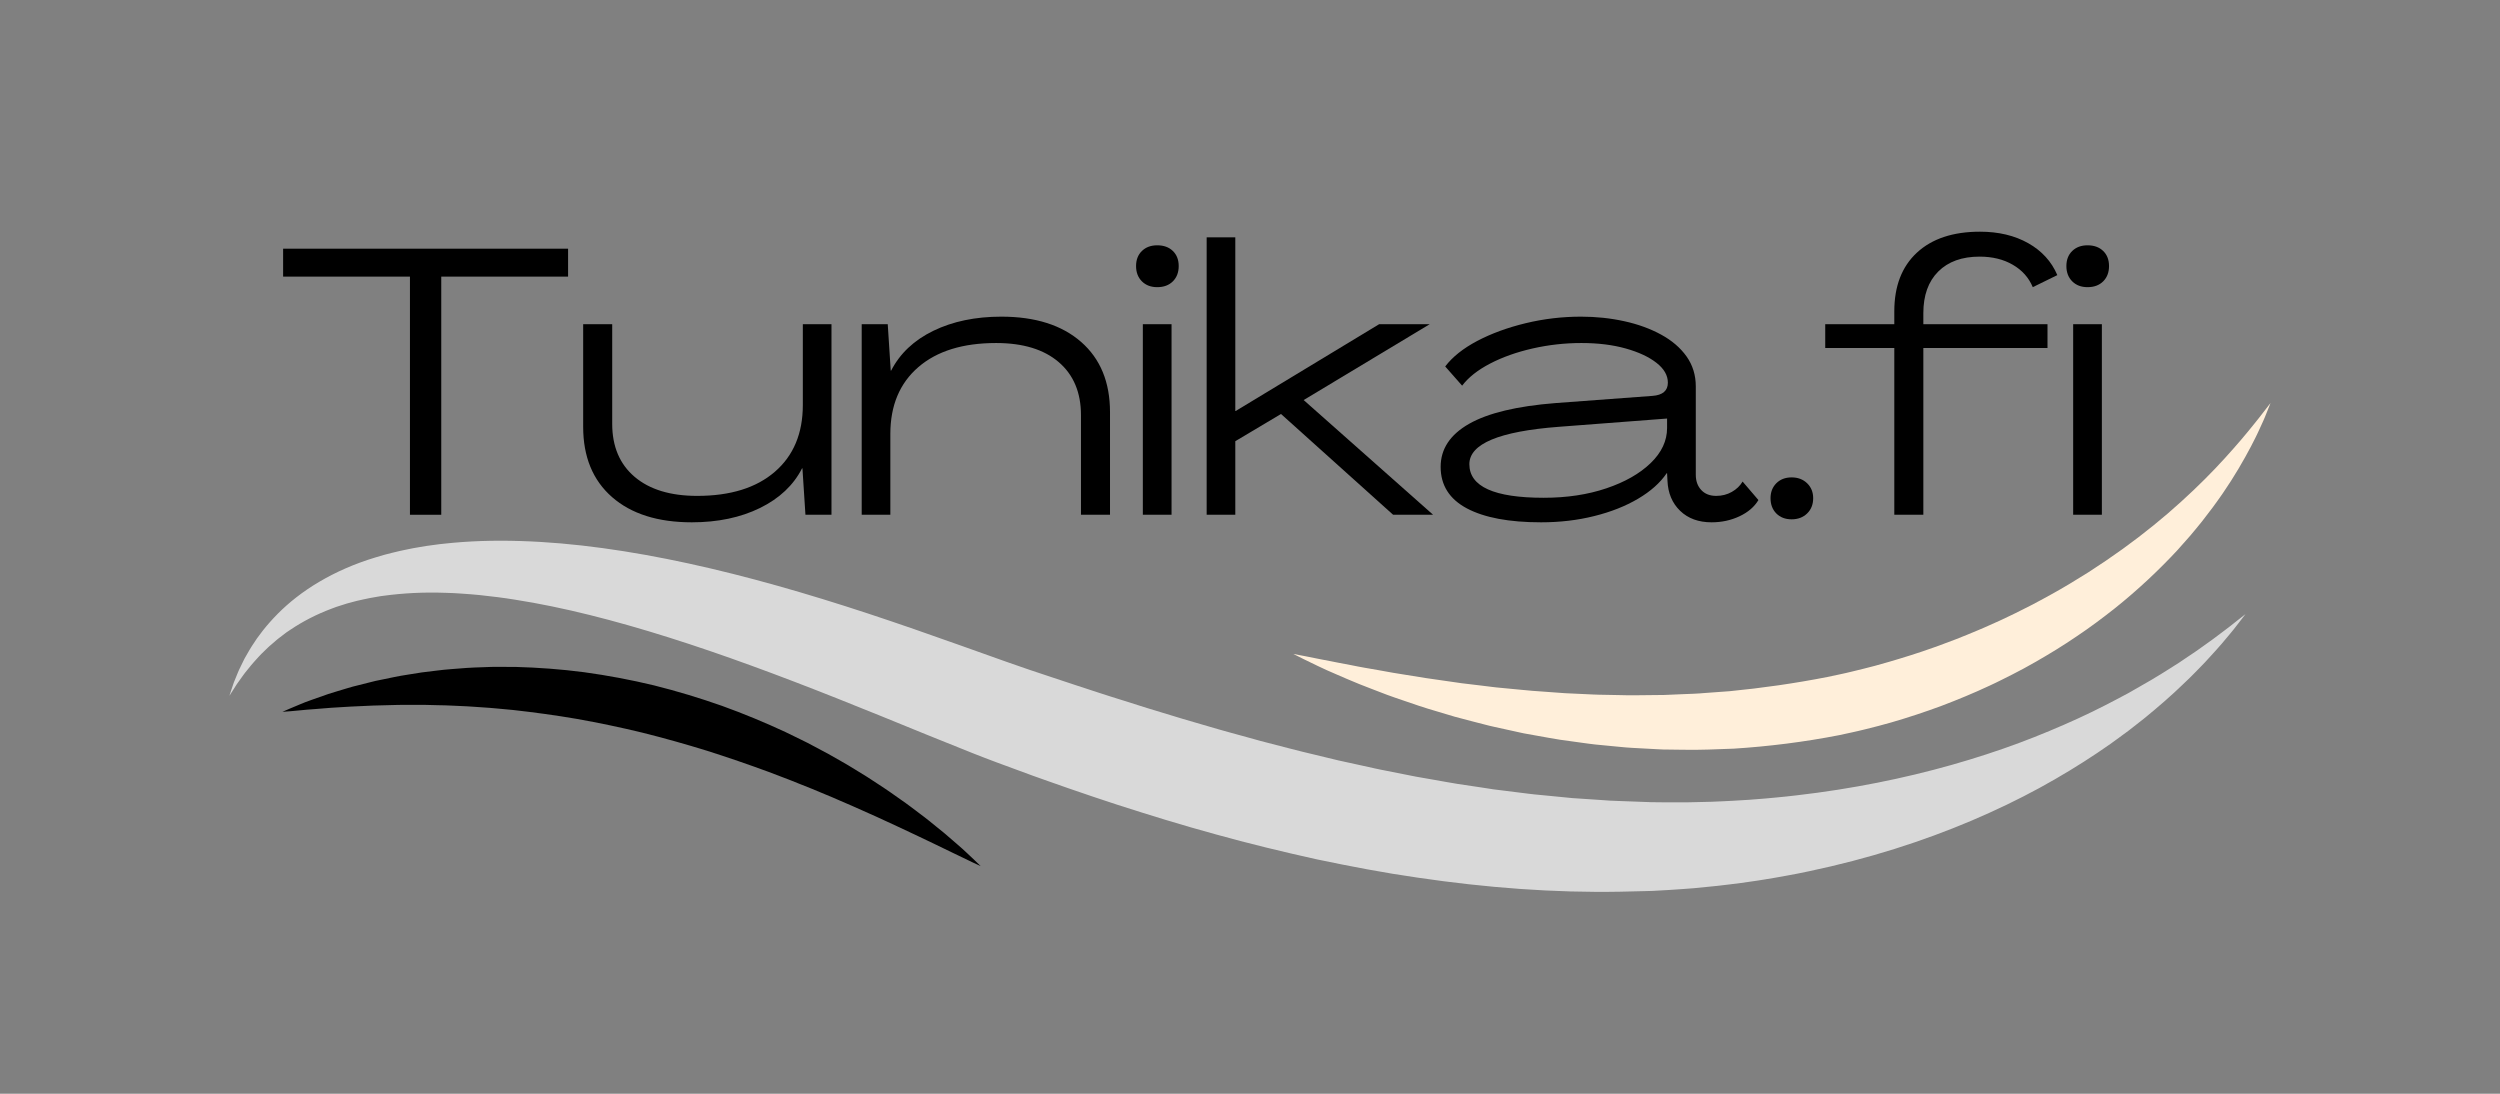 <svg version="1.0" preserveAspectRatio="xMidYMid meet" height="350" viewBox="0 0 600 262.5" zoomAndPan="magnify" width="800" xmlns:xlink="http://www.w3.org/1999/xlink" xmlns="http://www.w3.org/2000/svg"><rect x="0" y="0" width="600" height="262.5" fill="#808080" stroke="none"/><defs><g></g><clipPath id="ad01ee3e53"><path clip-rule="nonzero" d="M 55 129 L 539 129 L 539 213.949 L 55 213.949 Z M 55 129"></path></clipPath><clipPath id="35e109f143"><path clip-rule="nonzero" d="M 310 96.719 L 544.922 96.719 L 544.922 180 L 310 180 Z M 310 96.719"></path></clipPath></defs><g fill-opacity="1" fill="#000000"><g transform="translate(67.496, 123.544)"><g><path d="M 30.891 0 L 30.891 -57.156 L 0.453 -57.156 L 0.453 -63.859 L 68.844 -63.859 L 68.844 -57.156 L 38.406 -57.156 L 38.406 0 Z M 30.891 0"></path></g></g></g><g fill-opacity="1" fill="#000000"><g transform="translate(136.789, 123.544)"><g><path d="M 29.25 1.812 C 21.102 1.812 14.719 -0.207 10.094 -4.25 C 5.477 -8.301 3.172 -13.922 3.172 -21.109 L 3.172 -45.734 L 10.141 -45.734 L 10.141 -21.828 C 10.141 -16.391 11.938 -12.145 15.531 -9.094 C 19.125 -6.051 24.125 -4.531 30.531 -4.531 C 38.5 -4.531 44.719 -6.461 49.188 -10.328 C 53.656 -14.191 55.891 -19.535 55.891 -26.359 L 55.891 -45.734 L 62.766 -45.734 L 62.766 0 L 56.516 0 L 55.797 -11.141 L 55.703 -11.141 C 53.648 -7.098 50.285 -3.926 45.609 -1.625 C 40.93 0.664 35.477 1.812 29.25 1.812 Z M 29.25 1.812"></path></g></g></g><g fill-opacity="1" fill="#000000"><g transform="translate(203.183, 123.544)"><g><path d="M 37.141 -47.547 C 45.285 -47.547 51.664 -45.523 56.281 -41.484 C 60.906 -37.441 63.219 -31.828 63.219 -24.641 L 63.219 0 L 56.25 0 L 56.25 -23.906 C 56.25 -29.344 54.469 -33.586 50.906 -36.641 C 47.344 -39.691 42.332 -41.219 35.875 -41.219 C 27.895 -41.219 21.672 -39.285 17.203 -35.422 C 12.734 -31.555 10.5 -26.211 10.5 -19.391 L 10.5 0 L 3.625 0 L 3.625 -45.734 L 9.875 -45.734 L 10.594 -34.594 L 10.688 -34.594 C 12.801 -38.707 16.18 -41.895 20.828 -44.156 C 25.484 -46.414 30.922 -47.547 37.141 -47.547 Z M 37.141 -47.547"></path></g></g></g><g fill-opacity="1" fill="#000000"><g transform="translate(269.578, 123.544)"><g><path d="M 8.156 -54.625 C 6.645 -54.625 5.422 -55.086 4.484 -56.016 C 3.547 -56.953 3.078 -58.176 3.078 -59.688 C 3.078 -61.195 3.547 -62.406 4.484 -63.312 C 5.422 -64.219 6.645 -64.672 8.156 -64.672 C 9.719 -64.672 10.969 -64.219 11.906 -63.312 C 12.844 -62.406 13.312 -61.195 13.312 -59.688 C 13.312 -58.176 12.844 -56.953 11.906 -56.016 C 10.969 -55.086 9.719 -54.625 8.156 -54.625 Z M 4.703 0 L 4.703 -45.734 L 11.594 -45.734 L 11.594 0 Z M 4.703 0"></path></g></g></g><g fill-opacity="1" fill="#000000"><g transform="translate(285.973, 123.544)"><g><path d="M 3.625 0 L 3.625 -66.578 L 10.5 -66.578 L 10.5 -24.906 L 10.594 -24.906 L 45.016 -45.734 L 57.156 -45.734 L 26.906 -27.531 L 57.969 0 L 48.375 0 L 21.469 -24.188 L 10.5 -17.656 L 10.5 0 Z M 3.625 0"></path></g></g></g><g fill-opacity="1" fill="#000000"><g transform="translate(343.943, 123.544)"><g><path d="M 25.906 1.812 C 18.238 1.812 12.305 0.695 8.109 -1.531 C 3.91 -3.77 1.812 -7.094 1.812 -11.5 C 1.812 -15.789 4.086 -19.234 8.641 -21.828 C 13.203 -24.422 20.133 -26.082 29.438 -26.812 L 52.625 -28.531 C 55.102 -28.707 56.344 -29.766 56.344 -31.703 C 56.344 -33.453 55.438 -35.035 53.625 -36.453 C 51.812 -37.879 49.348 -39.031 46.234 -39.906 C 43.129 -40.781 39.582 -41.219 35.594 -41.219 C 31.613 -41.219 27.703 -40.781 23.859 -39.906 C 20.023 -39.031 16.629 -37.82 13.672 -36.281 C 10.711 -34.738 8.477 -32.973 6.969 -30.984 L 2.906 -35.594 C 4.656 -37.895 7.219 -39.938 10.594 -41.719 C 13.977 -43.5 17.844 -44.914 22.188 -45.969 C 26.539 -47.02 30.977 -47.547 35.5 -47.547 C 39.125 -47.547 42.582 -47.18 45.875 -46.453 C 49.164 -45.734 52.109 -44.664 54.703 -43.25 C 57.305 -41.832 59.348 -40.082 60.828 -38 C 62.305 -35.914 63.047 -33.516 63.047 -30.797 L 63.047 -9.594 C 63.047 -8.094 63.484 -6.875 64.359 -5.938 C 65.234 -5 66.426 -4.531 67.938 -4.531 C 69.32 -4.531 70.57 -4.848 71.688 -5.484 C 72.812 -6.117 73.676 -6.945 74.281 -7.969 L 78.078 -3.531 C 77.109 -1.906 75.598 -0.609 73.547 0.359 C 71.492 1.328 69.258 1.812 66.844 1.812 C 63.707 1.812 61.188 0.891 59.281 -0.953 C 57.383 -2.797 56.375 -5.195 56.25 -8.156 L 56.156 -9.969 L 56.062 -9.969 C 54.5 -7.664 52.207 -5.625 49.188 -3.844 C 46.164 -2.062 42.66 -0.676 38.672 0.312 C 34.691 1.312 30.438 1.812 25.906 1.812 Z M 26.547 -4.078 C 32.098 -4.078 37.109 -4.832 41.578 -6.344 C 46.047 -7.852 49.594 -9.875 52.219 -12.406 C 54.844 -14.945 56.156 -17.754 56.156 -20.828 L 56.156 -23.094 L 30.156 -21.109 C 15.852 -20.016 8.703 -17.023 8.703 -12.141 C 8.703 -6.766 14.648 -4.078 26.547 -4.078 Z M 26.547 -4.078"></path></g></g></g><g fill-opacity="1" fill="#000000"><g transform="translate(422.022, 123.544)"><g><path d="M 7.969 1.094 C 6.457 1.094 5.234 0.625 4.297 -0.312 C 3.367 -1.25 2.906 -2.473 2.906 -3.984 C 2.906 -5.43 3.367 -6.625 4.297 -7.562 C 5.234 -8.5 6.457 -8.969 7.969 -8.969 C 9.477 -8.969 10.719 -8.5 11.688 -7.562 C 12.656 -6.625 13.141 -5.43 13.141 -3.984 C 13.141 -2.473 12.656 -1.25 11.688 -0.312 C 10.719 0.625 9.477 1.094 7.969 1.094 Z M 7.969 1.094"></path></g></g></g><g fill-opacity="1" fill="#000000"><g transform="translate(438.055, 123.544)"><g><path d="M 16.578 0 L 16.578 -40.031 L 0 -40.031 L 0 -45.734 L 16.578 -45.734 L 16.578 -48.828 C 16.578 -54.859 18.383 -59.551 22 -62.906 C 25.625 -66.258 30.672 -67.938 37.141 -67.938 C 41.609 -67.938 45.473 -67.016 48.734 -65.172 C 51.992 -63.328 54.316 -60.773 55.703 -57.516 L 49.812 -54.625 C 48.852 -56.914 47.254 -58.707 45.016 -60 C 42.785 -61.301 40.129 -61.953 37.047 -61.953 C 32.816 -61.953 29.508 -60.758 27.125 -58.375 C 24.738 -55.988 23.547 -52.656 23.547 -48.375 L 23.547 -45.734 L 53.344 -45.734 L 53.344 -40.031 L 23.547 -40.031 L 23.547 0 Z M 16.578 0"></path></g></g></g><g fill-opacity="1" fill="#000000"><g transform="translate(492.855, 123.544)"><g><path d="M 8.156 -54.625 C 6.645 -54.625 5.422 -55.086 4.484 -56.016 C 3.547 -56.953 3.078 -58.176 3.078 -59.688 C 3.078 -61.195 3.547 -62.406 4.484 -63.312 C 5.422 -64.219 6.645 -64.672 8.156 -64.672 C 9.719 -64.672 10.969 -64.219 11.906 -63.312 C 12.844 -62.406 13.312 -61.195 13.312 -59.688 C 13.312 -58.176 12.844 -56.953 11.906 -56.016 C 10.969 -55.086 9.719 -54.625 8.156 -54.625 Z M 4.703 0 L 4.703 -45.734 L 11.594 -45.734 L 11.594 0 Z M 4.703 0"></path></g></g></g><g clip-path="url(#ad01ee3e53)"><path fill-rule="nonzero" fill-opacity="1" d="M 55.055 166.996 C 55.055 166.996 55.215 166.508 55.523 165.566 C 55.684 165.098 55.867 164.512 56.109 163.82 C 56.379 163.137 56.707 162.348 57.078 161.441 C 57.254 160.98 57.488 160.523 57.723 160.035 C 57.961 159.543 58.211 159.027 58.477 158.488 C 58.543 158.355 58.605 158.215 58.68 158.078 C 58.754 157.945 58.832 157.812 58.91 157.676 C 59.066 157.402 59.227 157.121 59.391 156.836 C 59.555 156.551 59.723 156.262 59.895 155.961 C 60.066 155.66 60.242 155.359 60.445 155.066 C 61.965 152.637 64 149.992 66.648 147.32 C 69.293 144.648 72.602 142.004 76.555 139.672 C 80.5 137.336 85.078 135.293 90.141 133.773 C 90.777 133.586 91.414 133.395 92.059 133.203 C 92.703 133.02 93.359 132.863 94.02 132.695 C 95.336 132.344 96.684 132.078 98.055 131.789 C 98.742 131.633 99.434 131.527 100.129 131.402 C 100.828 131.281 101.531 131.148 102.238 131.043 C 102.949 130.945 103.664 130.848 104.379 130.75 C 104.742 130.703 105.102 130.656 105.465 130.605 C 105.824 130.566 106.191 130.527 106.555 130.488 C 112.391 129.844 118.543 129.641 124.902 129.848 C 137.645 130.23 151.227 132.188 165.246 135.23 C 179.27 138.277 193.742 142.441 208.406 147.273 C 212.07 148.492 215.758 149.723 219.441 151.008 C 223.105 152.297 226.801 153.598 230.516 154.906 C 234.207 156.23 237.902 157.559 241.574 158.844 C 243.414 159.488 245.23 160.129 247.043 160.742 C 248.914 161.367 250.789 161.992 252.668 162.617 C 256.488 163.906 260.191 165.098 263.949 166.332 C 265.82 166.953 267.727 167.531 269.617 168.129 C 271.512 168.73 273.406 169.328 275.305 169.93 C 277.203 170.508 279.109 171.086 281.012 171.664 L 283.867 172.531 L 286.73 173.367 C 288.641 173.926 290.551 174.48 292.461 175.039 C 294.371 175.598 296.289 176.094 298.203 176.629 L 301.074 177.422 L 302.512 177.824 L 303.945 178.195 C 305.863 178.691 307.785 179.188 309.699 179.684 C 310.656 179.922 311.613 180.191 312.574 180.414 L 315.453 181.105 C 317.371 181.566 319.289 182.031 321.203 182.496 C 323.125 182.914 325.039 183.336 326.957 183.754 C 327.914 183.965 328.871 184.18 329.828 184.391 C 330.785 184.617 331.742 184.785 332.699 184.98 C 334.613 185.359 336.527 185.738 338.438 186.121 L 339.867 186.402 L 341.301 186.652 C 342.254 186.82 343.211 186.988 344.16 187.152 C 346.066 187.484 347.965 187.844 349.867 188.148 C 351.77 188.434 353.668 188.715 355.559 188.996 C 356.508 189.145 357.453 189.289 358.398 189.438 C 359.34 189.566 360.285 189.672 361.227 189.789 C 363.117 190.023 364.996 190.258 366.875 190.496 C 367.812 190.625 368.75 190.703 369.688 190.793 C 370.621 190.887 371.559 190.977 372.492 191.066 C 373.422 191.156 374.359 191.246 375.289 191.34 L 376.684 191.477 L 377.379 191.547 L 378.074 191.59 C 379.934 191.715 381.781 191.836 383.625 191.961 C 384.547 192.023 385.469 192.09 386.387 192.152 C 387.305 192.211 388.219 192.227 389.137 192.262 C 390.965 192.328 392.789 192.391 394.602 192.461 C 395.055 192.477 395.512 192.496 395.965 192.512 L 396.133 192.523 C 396.211 192.523 396.051 192.527 396.203 192.527 L 396.555 192.531 L 397.262 192.535 C 398.203 192.551 399.137 192.559 400.07 192.566 C 401.035 192.586 401.879 192.57 402.754 192.566 C 403.629 192.562 404.5 192.555 405.367 192.551 C 407.129 192.516 408.906 192.477 410.66 192.426 C 412.414 192.344 414.164 192.293 415.898 192.184 C 416.77 192.133 417.633 192.082 418.5 192.027 C 418.934 192.004 419.363 191.977 419.789 191.949 C 420.223 191.918 420.648 191.883 421.078 191.848 C 422.797 191.707 424.504 191.598 426.195 191.41 C 427.039 191.328 427.879 191.242 428.723 191.16 C 429.562 191.09 430.398 190.973 431.23 190.879 C 444.57 189.336 457.086 186.785 468.426 183.57 C 474.098 181.961 479.48 180.203 484.539 178.324 C 489.594 176.438 494.32 174.445 498.719 172.434 C 503.121 170.422 507.141 168.316 510.848 166.324 C 514.516 164.262 517.879 162.305 520.832 160.402 C 521.578 159.934 522.301 159.473 523.004 159.023 C 523.695 158.566 524.363 158.105 525.012 157.664 C 525.664 157.227 526.297 156.801 526.91 156.391 C 527.523 155.977 528.094 155.551 528.656 155.156 C 529.215 154.754 529.754 154.371 530.27 154 C 530.531 153.816 530.785 153.633 531.031 153.457 C 531.281 153.27 531.516 153.094 531.75 152.918 C 532.688 152.215 533.535 151.574 534.297 151 C 535.066 150.438 535.715 149.898 536.289 149.449 C 536.863 148.996 537.344 148.617 537.734 148.309 C 538.512 147.699 538.918 147.383 538.918 147.383 C 538.918 147.383 538.605 147.789 538.004 148.578 C 537.699 148.969 537.324 149.457 536.875 150.035 C 536.43 150.617 535.914 151.297 535.289 152.023 C 534.668 152.762 533.977 153.59 533.215 154.496 C 532.84 154.957 532.426 155.414 531.988 155.891 C 531.551 156.371 531.102 156.871 530.629 157.387 C 530.156 157.902 529.676 158.453 529.156 158.996 C 528.633 159.539 528.09 160.098 527.527 160.676 C 526.965 161.246 526.383 161.848 525.777 162.449 C 525.16 163.039 524.523 163.648 523.871 164.277 C 521.273 166.805 518.234 169.441 514.84 172.234 C 513.98 172.914 513.098 173.605 512.199 174.309 C 511.75 174.66 511.293 175.016 510.832 175.375 C 510.363 175.719 509.891 176.07 509.41 176.418 C 508.453 177.117 507.484 177.852 506.477 178.555 C 505.461 179.254 504.43 179.961 503.379 180.684 C 499.145 183.52 494.508 186.359 489.469 189.109 C 484.43 191.855 478.984 194.484 473.172 196.953 C 461.551 201.891 448.441 206.102 434.227 209.086 C 432.449 209.477 430.656 209.816 428.844 210.148 C 427.039 210.504 425.211 210.781 423.371 211.094 C 422.906 211.168 422.445 211.242 421.988 211.316 C 421.523 211.383 421.059 211.453 420.598 211.52 C 419.668 211.652 418.738 211.785 417.801 211.918 C 415.93 212.176 414.043 212.379 412.148 212.609 C 410.246 212.809 408.344 213 406.414 213.18 C 405.434 213.254 404.445 213.324 403.461 213.398 C 402.477 213.469 401.457 213.551 400.547 213.594 C 399.613 213.648 398.68 213.703 397.742 213.754 L 397.031 213.793 L 396.684 213.812 C 396.719 213.816 396.438 213.82 396.398 213.82 L 396.211 213.828 C 395.727 213.84 395.234 213.855 394.746 213.867 C 392.789 213.914 390.816 213.965 388.84 214.008 C 373.012 214.301 356.691 213.062 340.367 210.652 C 332.195 209.488 324.047 207.922 315.902 206.215 C 307.797 204.414 299.695 202.453 291.703 200.227 C 283.688 198.035 275.781 195.598 267.945 193.07 C 264.035 191.781 260.152 190.496 256.281 189.137 C 252.422 187.773 248.504 186.434 244.797 185.035 C 242.902 184.34 241.012 183.641 239.125 182.945 C 237.191 182.215 235.273 181.492 233.406 180.746 C 229.652 179.258 225.984 177.77 222.352 176.301 C 215.102 173.332 208.004 170.441 201.02 167.664 C 187.055 162.117 173.52 157.09 160.543 153 C 147.574 148.91 135.168 145.727 123.629 143.926 C 120.742 143.449 117.918 143.125 115.148 142.82 C 113.77 142.707 112.398 142.551 111.051 142.484 C 110.375 142.441 109.703 142.398 109.039 142.355 C 108.371 142.328 107.711 142.305 107.055 142.281 C 101.789 142.086 96.828 142.344 92.223 142.965 C 91.934 143.004 91.648 143.039 91.363 143.078 C 91.078 143.125 90.797 143.176 90.516 143.223 C 89.953 143.32 89.398 143.418 88.844 143.516 C 88.289 143.609 87.754 143.746 87.215 143.855 C 86.68 143.977 86.137 144.074 85.613 144.215 C 85.094 144.355 84.574 144.492 84.062 144.629 C 83.805 144.699 83.551 144.766 83.297 144.832 C 83.043 144.914 82.797 144.992 82.551 145.07 C 82.051 145.23 81.559 145.387 81.07 145.539 L 80.707 145.656 L 80.352 145.789 C 80.113 145.879 79.879 145.969 79.645 146.055 C 75.887 147.457 72.59 149.195 69.781 151.078 C 69.43 151.312 69.078 151.539 68.738 151.777 C 68.414 152.027 68.09 152.273 67.773 152.516 C 67.449 152.762 67.133 153 66.824 153.238 C 66.508 153.469 66.23 153.738 65.941 153.984 C 65.648 154.234 65.367 154.477 65.086 154.719 C 64.809 154.961 64.516 155.188 64.27 155.445 C 63.754 155.945 63.254 156.43 62.773 156.898 C 62.527 157.129 62.305 157.371 62.09 157.613 C 61.871 157.855 61.66 158.09 61.449 158.32 C 61.242 158.555 61.035 158.781 60.832 159.008 C 60.629 159.227 60.434 159.445 60.258 159.676 C 59.895 160.121 59.551 160.551 59.223 160.957 C 58.891 161.367 58.566 161.754 58.309 162.141 C 57.758 162.91 57.273 163.59 56.855 164.176 C 56.453 164.785 56.133 165.312 55.863 165.73 C 55.332 166.566 55.055 166.996 55.055 166.996" fill="#d9d9d9"></path></g><g clip-path="url(#35e109f143)"><path fill-rule="nonzero" fill-opacity="1" d="M 310.383 156.945 C 310.383 156.945 311.402 157.141 313.316 157.5 C 315.23 157.855 318.023 158.48 321.57 159.125 C 322.457 159.293 323.391 159.461 324.363 159.656 C 325.34 159.84 326.348 160.07 327.418 160.242 C 329.562 160.594 331.859 161.027 334.32 161.465 C 336.777 161.863 339.395 162.289 342.156 162.73 C 344.914 163.129 347.812 163.543 350.836 163.98 C 352.352 164.16 353.895 164.348 355.473 164.535 C 356.254 164.633 357.047 164.73 357.848 164.828 C 358.246 164.879 358.652 164.926 359.055 164.973 C 359.457 165.012 359.867 165.051 360.273 165.09 C 363.543 165.367 366.895 165.785 370.359 165.984 C 371.223 166.051 372.094 166.113 372.969 166.176 C 373.844 166.238 374.723 166.324 375.609 166.367 C 377.383 166.441 379.184 166.523 380.992 166.617 C 381.898 166.652 382.809 166.719 383.723 166.73 C 384.637 166.746 385.559 166.766 386.484 166.781 C 387.406 166.797 388.336 166.816 389.27 166.836 C 390.199 166.844 391.133 166.898 392.07 166.871 C 393.945 166.848 395.84 166.832 397.746 166.809 C 398.219 166.809 398.699 166.805 399.172 166.801 C 399.648 166.781 400.129 166.762 400.605 166.742 C 401.559 166.699 402.523 166.656 403.484 166.617 C 405.41 166.539 407.344 166.496 409.281 166.312 C 411.219 166.172 413.164 166.027 415.121 165.887 C 422.914 165.129 430.77 164.008 438.547 162.484 L 441.48 161.859 C 442.52 161.652 443.426 161.426 444.367 161.203 C 446.23 160.777 448.148 160.262 450.055 159.777 C 453.844 158.73 457.602 157.609 461.289 156.371 C 462.211 156.059 463.125 155.73 464.039 155.414 L 465.406 154.93 L 466.762 154.418 C 467.668 154.078 468.574 153.758 469.465 153.402 C 470.355 153.047 471.242 152.691 472.125 152.336 C 473.02 151.988 473.887 151.602 474.762 151.238 C 475.633 150.867 476.512 150.508 477.363 150.109 C 478.223 149.723 479.082 149.34 479.934 148.957 C 480.781 148.555 481.621 148.156 482.461 147.758 C 482.879 147.559 483.297 147.359 483.711 147.156 C 484.129 146.949 484.539 146.742 484.949 146.535 C 485.77 146.121 486.598 145.719 487.406 145.297 C 489.012 144.434 490.629 143.613 492.184 142.723 C 495.324 141 498.312 139.168 501.215 137.348 C 506.969 133.652 512.234 129.848 516.895 126.051 C 518.059 125.094 519.184 124.152 520.289 123.219 C 521.371 122.262 522.426 121.328 523.457 120.418 C 524.461 119.48 525.469 118.582 526.406 117.68 C 527.344 116.762 528.258 115.875 529.137 115.016 C 532.641 111.535 535.508 108.285 537.844 105.57 C 538.996 104.195 540.039 102.973 540.898 101.871 C 541.77 100.777 542.535 99.852 543.109 99.074 C 544.301 97.535 544.934 96.711 544.934 96.711 C 544.934 96.711 544.84 96.953 544.652 97.422 C 544.469 97.891 544.199 98.586 543.824 99.488 C 543.633 99.941 543.445 100.453 543.191 100.996 C 542.941 101.543 542.672 102.137 542.375 102.785 C 542.07 103.426 541.777 104.133 541.402 104.855 C 541.031 105.582 540.641 106.352 540.223 107.168 C 538.516 110.406 536.297 114.293 533.379 118.527 C 532.652 119.59 531.863 120.656 531.062 121.766 C 530.25 122.867 529.375 123.969 528.496 125.121 C 527.605 126.262 526.633 127.383 525.664 128.559 C 524.664 129.699 523.629 130.867 522.566 132.055 C 518.234 136.719 513.199 141.496 507.469 146.07 C 504.59 148.336 501.574 150.609 498.367 152.746 C 495.18 154.922 491.824 156.984 488.34 158.965 C 487.461 159.453 486.586 159.941 485.699 160.438 C 484.805 160.906 483.906 161.379 483.004 161.852 C 482.105 162.328 481.188 162.777 480.266 163.227 C 479.344 163.672 478.43 164.148 477.484 164.566 C 473.742 166.32 469.879 167.918 465.938 169.414 C 461.98 170.879 457.941 172.215 453.844 173.402 C 451.777 173.961 449.742 174.551 447.598 175.043 C 446.539 175.297 445.453 175.57 444.473 175.773 L 441.367 176.445 C 432.977 178.082 424.496 179.141 416.125 179.676 C 411.945 179.816 407.793 180.043 403.699 179.938 C 402.676 179.926 401.652 179.914 400.637 179.898 C 400.129 179.895 399.617 179.883 399.113 179.879 C 398.609 179.852 398.105 179.828 397.602 179.805 C 395.586 179.695 393.59 179.586 391.605 179.48 C 390.613 179.441 389.629 179.324 388.652 179.238 C 387.676 179.141 386.703 179.047 385.73 178.957 C 384.766 178.863 383.801 178.77 382.84 178.676 C 381.883 178.582 380.938 178.43 379.992 178.309 C 378.105 178.055 376.238 177.797 374.402 177.535 C 372.566 177.242 370.762 176.91 368.984 176.59 C 368.094 176.43 367.211 176.273 366.332 176.113 L 365.68 175.996 L 365.027 175.855 C 364.594 175.758 364.164 175.664 363.734 175.57 C 362.02 175.199 360.336 174.836 358.68 174.457 C 358.266 174.363 357.855 174.27 357.445 174.176 C 357.039 174.07 356.629 173.965 356.227 173.863 C 355.418 173.656 354.621 173.449 353.824 173.246 C 352.242 172.832 350.691 172.445 349.176 172.023 C 347.672 171.574 346.199 171.133 344.762 170.703 C 343.328 170.262 341.91 169.875 340.562 169.402 C 339.211 168.941 337.898 168.492 336.613 168.055 C 335.336 167.617 334.094 167.207 332.902 166.758 C 330.527 165.844 328.305 165.008 326.266 164.195 C 324.23 163.371 322.375 162.562 320.703 161.836 C 319.871 161.473 319.078 161.129 318.336 160.801 C 317.594 160.48 316.922 160.137 316.281 159.84 C 315.008 159.238 313.93 158.707 313.059 158.281 C 311.309 157.41 310.383 156.945 310.383 156.945" fill="#ffefda"></path></g><path fill-rule="nonzero" fill-opacity="1" d="M 67.793 170.832 C 67.793 170.832 67.953 170.762 68.266 170.625 C 68.578 170.488 69.039 170.281 69.648 170.027 C 70.254 169.77 71 169.449 71.883 169.09 C 72.32 168.91 72.797 168.719 73.301 168.508 C 73.816 168.324 74.363 168.125 74.941 167.914 C 76.102 167.488 77.395 167.043 78.809 166.555 C 80.227 166.098 81.77 165.652 83.418 165.152 C 83.832 165.035 84.25 164.895 84.68 164.785 C 85.109 164.676 85.547 164.566 85.992 164.457 C 86.879 164.23 87.793 164 88.73 163.766 C 89.199 163.648 89.676 163.516 90.16 163.41 C 90.645 163.312 91.137 163.211 91.633 163.109 C 92.629 162.902 93.652 162.691 94.691 162.477 C 95.734 162.242 96.809 162.098 97.902 161.91 C 98.996 161.734 100.113 161.559 101.246 161.379 C 102.387 161.227 103.547 161.094 104.727 160.953 C 105.32 160.883 105.914 160.816 106.516 160.746 C 107.113 160.672 107.719 160.641 108.328 160.586 C 109.551 160.492 110.789 160.398 112.039 160.301 C 113.297 160.207 114.566 160.184 115.855 160.133 C 116.5 160.109 117.145 160.086 117.797 160.062 C 118.445 160.031 119.102 160.055 119.758 160.051 C 121.074 160.051 122.402 160.059 123.742 160.062 C 129.094 160.207 134.629 160.598 140.215 161.336 C 145.793 162.102 151.422 163.152 156.977 164.496 C 162.523 165.883 167.992 167.539 173.281 169.406 C 178.562 171.309 183.652 173.434 188.477 175.676 C 189.68 176.246 190.863 176.836 192.035 177.41 C 192.621 177.699 193.203 177.988 193.781 178.273 C 194.352 178.578 194.922 178.879 195.488 179.176 C 196.617 179.773 197.734 180.363 198.832 180.961 C 199.914 181.582 200.984 182.191 202.043 182.789 C 202.566 183.094 203.09 183.395 203.609 183.695 C 204.121 184.008 204.629 184.316 205.133 184.625 C 206.137 185.242 207.125 185.852 208.098 186.449 C 209.059 187.062 209.996 187.68 210.914 188.289 C 211.828 188.902 212.742 189.477 213.605 190.09 C 214.469 190.699 215.316 191.293 216.141 191.875 C 216.965 192.461 217.781 193.012 218.543 193.605 C 219.312 194.184 220.059 194.75 220.789 195.301 C 221.512 195.852 222.227 196.367 222.887 196.914 C 224.223 197.996 225.477 198.988 226.617 199.938 C 227.746 200.895 228.781 201.781 229.703 202.598 C 230.164 203 230.598 203.383 231.012 203.746 C 231.418 204.109 231.789 204.465 232.141 204.789 C 232.84 205.438 233.43 206 233.906 206.457 C 234.387 206.906 234.742 207.266 234.988 207.5 C 235.23 207.742 235.355 207.863 235.355 207.863 C 235.355 207.863 235.195 207.789 234.887 207.648 C 234.578 207.504 234.113 207.297 233.52 207.016 C 232.324 206.461 230.609 205.594 228.402 204.551 C 227.297 204.031 226.094 203.426 224.773 202.793 C 223.441 202.18 222.023 201.477 220.5 200.75 C 218.98 200.031 217.359 199.27 215.648 198.465 C 213.941 197.664 212.141 196.848 210.27 195.98 C 208.391 195.145 206.434 194.27 204.406 193.367 C 203.391 192.93 202.359 192.484 201.309 192.031 C 200.785 191.805 200.258 191.574 199.727 191.34 C 199.195 191.121 198.656 190.898 198.113 190.672 C 197.031 190.223 195.938 189.762 194.828 189.301 C 193.715 188.855 192.586 188.406 191.445 187.953 C 190.875 187.723 190.301 187.496 189.727 187.262 C 189.148 187.039 188.566 186.82 187.984 186.594 C 186.816 186.152 185.637 185.699 184.449 185.246 C 179.68 183.492 174.727 181.785 169.664 180.176 C 164.59 178.609 159.41 177.148 154.191 175.844 C 148.969 174.574 143.707 173.477 138.5 172.547 C 133.289 171.648 128.125 170.957 123.105 170.395 C 120.594 170.184 118.121 169.895 115.688 169.758 C 115.082 169.719 114.477 169.676 113.875 169.633 C 113.273 169.594 112.676 169.535 112.082 169.516 C 110.891 169.461 109.711 169.41 108.551 169.355 C 107.387 169.281 106.242 169.277 105.105 169.25 C 103.973 169.219 102.855 169.191 101.758 169.164 C 100.66 169.168 99.578 169.168 98.52 169.172 C 97.457 169.172 96.41 169.148 95.387 169.184 C 91.293 169.246 87.523 169.402 84.172 169.582 C 82.496 169.684 80.926 169.797 79.465 169.867 C 78.02 169.988 76.688 170.105 75.473 170.188 C 74.863 170.234 74.289 170.277 73.75 170.316 C 73.207 170.371 72.695 170.418 72.223 170.461 C 71.273 170.559 70.465 170.625 69.809 170.684 C 69.156 170.738 68.648 170.77 68.309 170.797 C 67.969 170.82 67.793 170.832 67.793 170.832" fill="#000000"></path></svg>